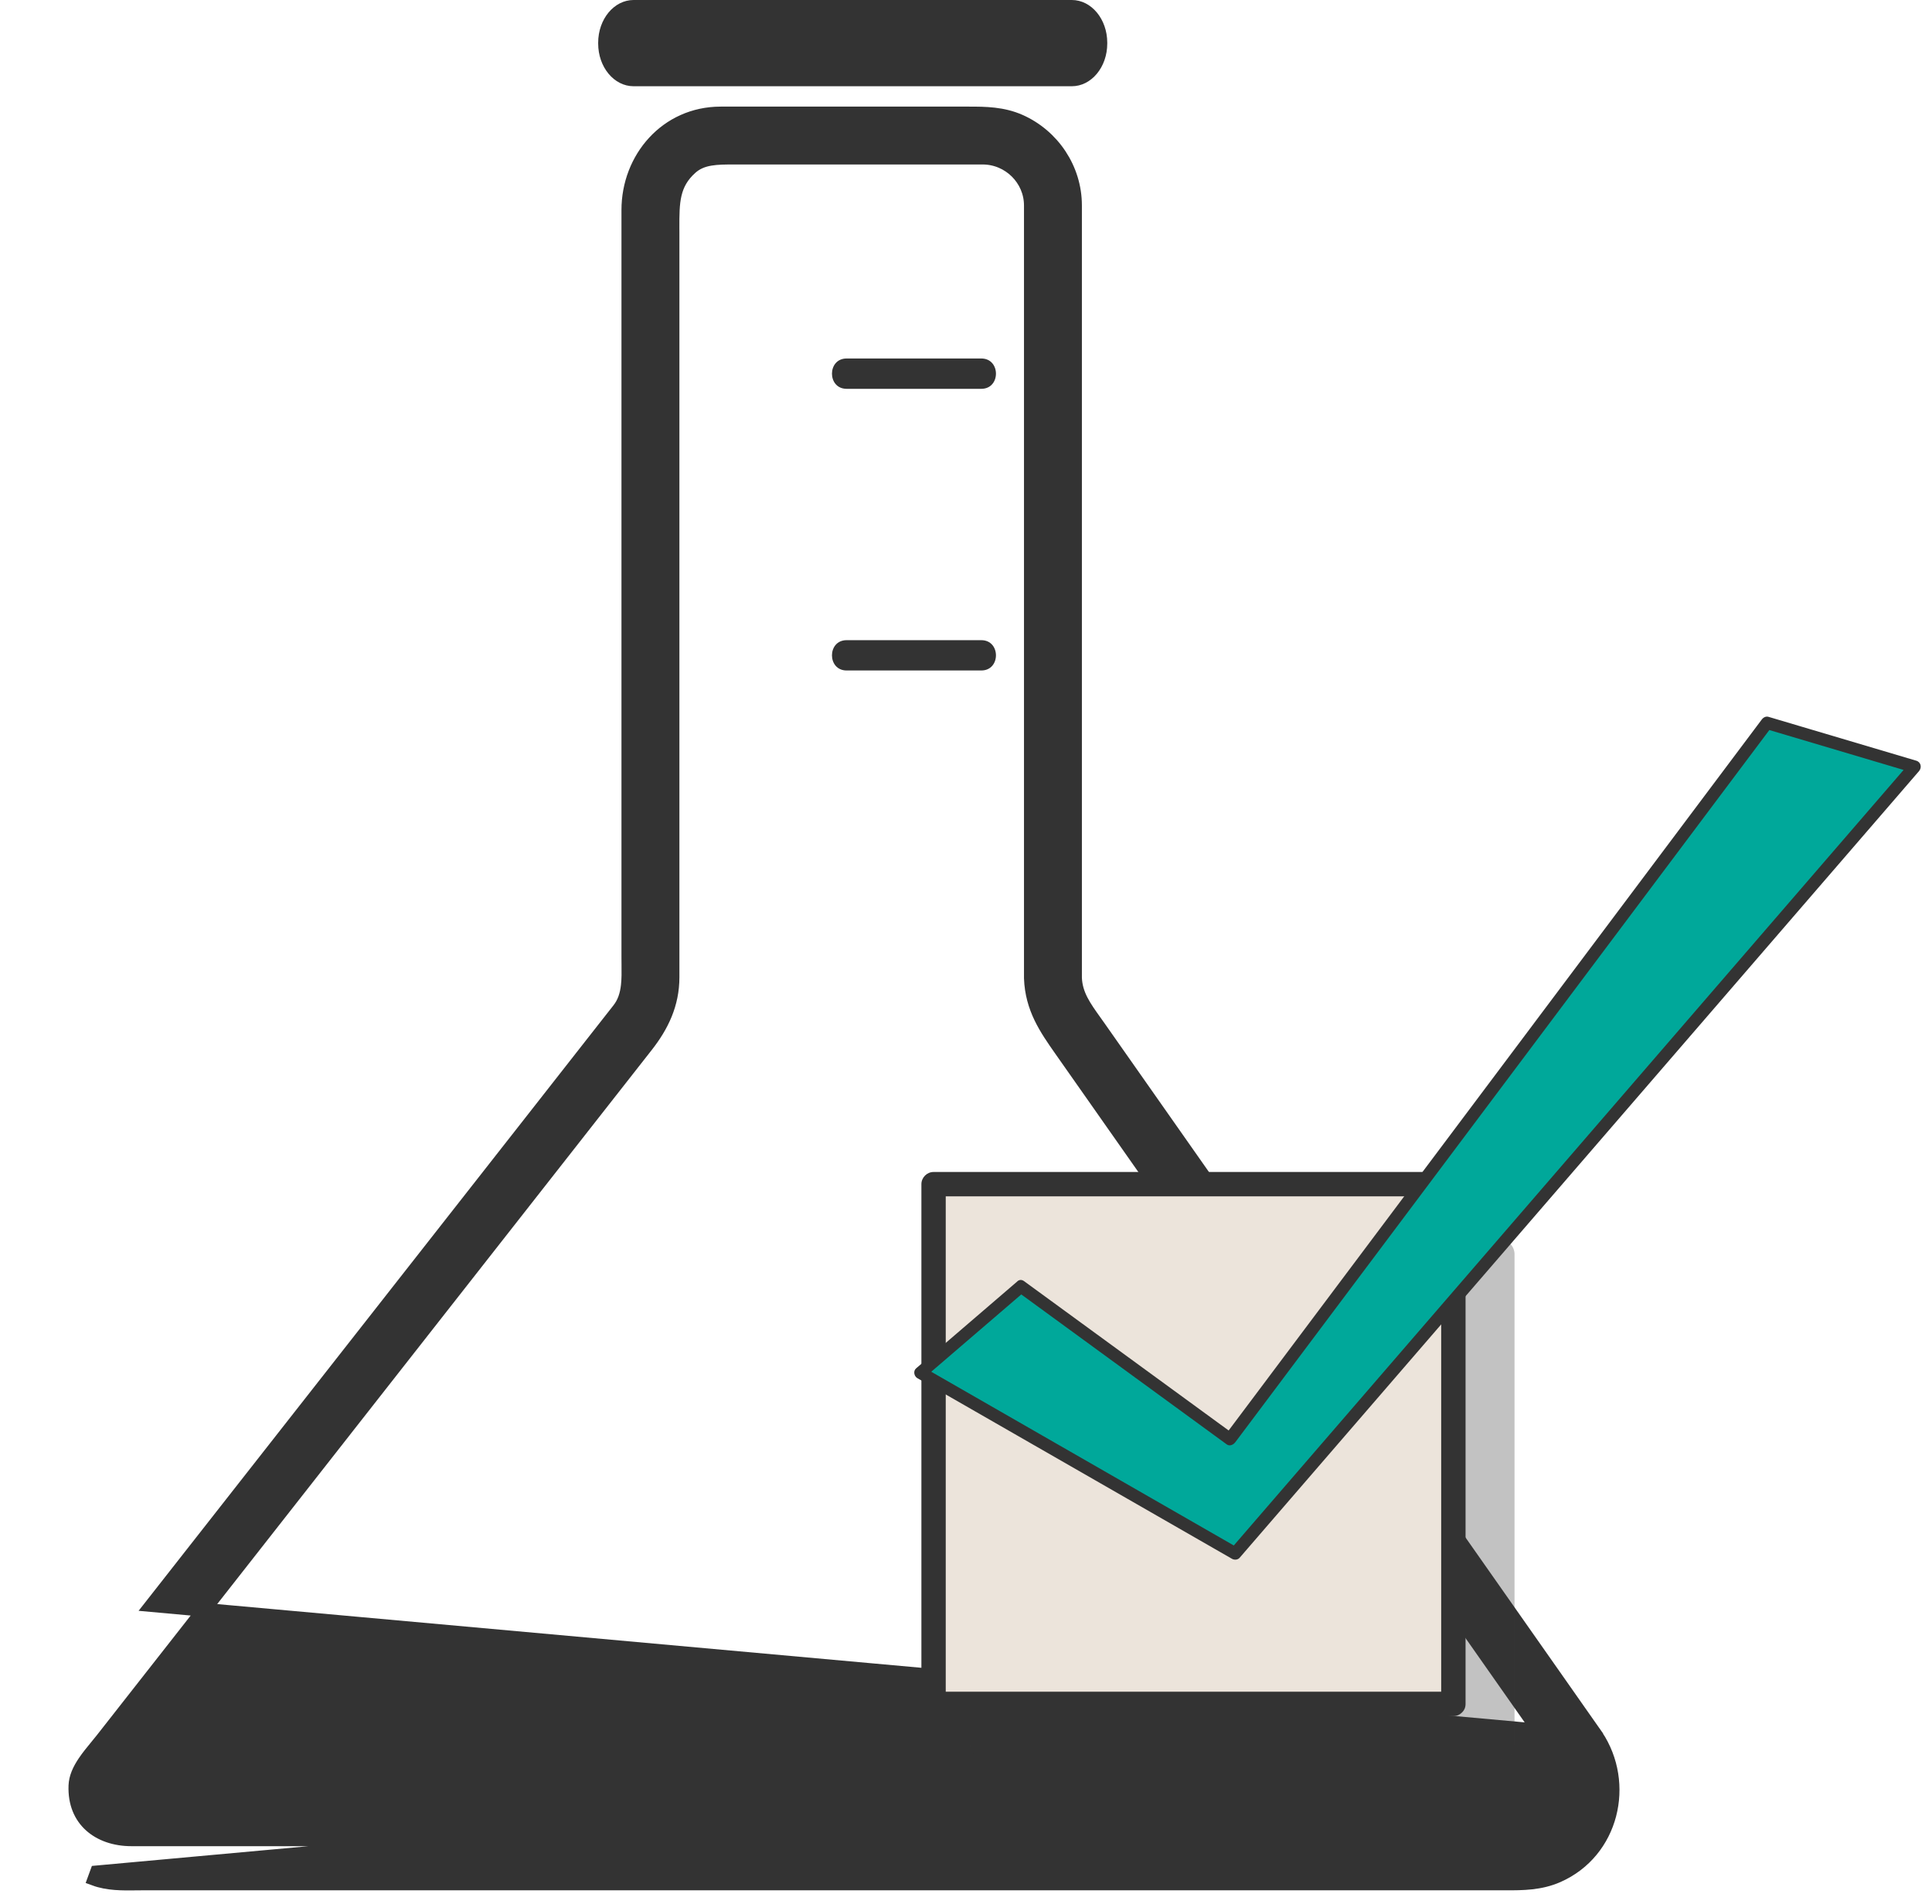<svg xmlns="http://www.w3.org/2000/svg" fill="none" viewBox="0 0 70 69" height="69" width="70">
<path stroke-width="0.5" stroke="#333333" fill="#333333" d="M57.834 62.896C58.991 64.629 58.417 67.094 56.439 67.967L56.439 67.967C55.802 68.247 55.164 68.247 54.559 68.246C54.532 68.246 54.506 68.246 54.48 68.246H5.15C5.075 68.246 4.998 68.247 4.918 68.248C4.451 68.254 3.908 68.261 3.424 68.082C3.424 68.082 3.424 68.082 3.424 68.082L3.51 67.847L57.834 62.896ZM57.834 62.896V62.893L57.788 62.828L57.187 61.972L56.587 61.116L51.152 53.374C47.373 47.99 43.595 42.607 39.817 37.225L39.817 37.225C39.767 37.153 39.717 37.083 39.668 37.015C39.288 36.484 38.973 36.044 38.949 35.433V7.443C38.949 6.121 38.146 4.922 36.947 4.392V4.392C36.327 4.118 35.697 4.113 35.101 4.113H26.113C24.145 4.113 22.767 5.742 22.767 7.609V34.679C22.767 34.77 22.768 34.859 22.769 34.947C22.772 35.215 22.775 35.469 22.747 35.719C22.71 36.042 22.622 36.33 22.425 36.581C22.087 37.011 21.75 37.442 21.412 37.872C20.643 38.853 19.873 39.834 19.105 40.816C14.571 46.598 10.037 52.379 5.502 58.161L57.834 62.896ZM56.664 65.615C56.434 66.189 55.926 66.622 55.163 66.647H55.095H4.762C4.158 66.647 3.639 66.462 3.281 66.137C2.927 65.816 2.709 65.339 2.733 64.703L2.733 64.703C2.744 64.415 2.869 64.137 3.061 63.852C3.192 63.657 3.339 63.478 3.488 63.297C3.562 63.207 3.637 63.116 3.711 63.022L3.711 63.022C4.388 62.158 5.065 61.295 5.743 60.431L5.743 60.431C7.994 57.56 10.246 54.689 12.497 51.818L12.509 51.802C14.765 48.926 17.02 46.049 19.276 43.173L19.276 43.173C19.952 42.311 20.628 41.449 21.304 40.587L21.347 40.532C22.037 39.652 22.728 38.772 23.418 37.891C23.98 37.174 24.366 36.388 24.366 35.411V8.394C24.366 8.345 24.366 8.296 24.365 8.248C24.364 7.345 24.362 6.665 25.034 6.07L25.034 6.07C25.44 5.71 25.973 5.71 26.603 5.71L26.616 5.71H35.603C36.56 5.71 37.351 6.49 37.351 7.446V35.437H37.351L37.351 35.446C37.392 36.536 37.898 37.265 38.435 38.031C38.903 38.696 39.369 39.361 39.836 40.026C39.979 40.229 40.121 40.432 40.264 40.636L40.469 40.492L40.264 40.636L43.295 44.955L46.327 49.274L46.531 49.13L46.327 49.274L46.381 49.351C49.728 54.12 53.075 58.888 56.421 63.656L56.421 63.656C56.842 64.257 56.906 65.014 56.664 65.615Z"></path>
<path fill="#333333" d="M22.956 3.125H38.834C39.543 3.125 40.118 2.433 40.118 1.578V1.548C40.118 0.693 39.543 0 38.834 0H22.956C22.248 0 21.673 0.693 21.673 1.548V1.578C21.673 2.433 22.248 3.125 22.956 3.125Z"></path>
<path fill="#333333" d="M35.555 12.99H30.674C29.967 12.99 29.967 14.089 30.674 14.089H35.555C36.262 14.089 36.262 12.99 35.555 12.99Z"></path>
<path fill="#333333" d="M35.555 23.197H30.674C29.967 23.197 29.967 24.295 30.674 24.295H35.555C36.262 24.295 36.262 23.197 35.555 23.197Z"></path>
<g opacity="0.3" style="mix-blend-mode:multiply">
<path fill="#333333" d="M54.341 44.915H35.69C35.394 44.915 35.155 45.154 35.155 45.449V63.213C35.155 63.508 35.394 63.748 35.69 63.748H54.341C54.636 63.748 54.875 63.508 54.875 63.213V45.449C54.875 45.154 54.636 44.915 54.341 44.915Z"></path>
</g>
<path fill="#ECE4DB" d="M52.658 42.91H33.825V61.743H52.658V42.91Z"></path>
<path fill="#333333" d="M52.658 42.467H33.825C33.585 42.467 33.384 42.668 33.384 42.908V61.741C33.384 61.981 33.585 62.182 33.825 62.182H52.658C52.788 62.182 52.886 62.135 52.958 62.064C52.962 62.061 52.966 62.057 52.97 62.053C52.974 62.048 52.978 62.045 52.982 62.041C53.053 61.971 53.1 61.872 53.1 61.741V42.908C53.1 42.668 52.899 42.467 52.659 42.467H52.658ZM35.058 61.3H34.266V43.349H52.217V61.3H35.058Z"></path>
<path fill="#00A89A" d="M36.988 46.614L44.562 52.143L64.019 26.191L69.368 27.78L44.749 56.287L33.35 49.741L36.988 46.614Z"></path>
<path fill="#333333" d="M36.874 46.81C39.399 48.653 41.923 50.495 44.449 52.339C44.556 52.417 44.69 52.349 44.758 52.258C47.905 48.06 51.053 43.862 54.201 39.664C57.532 35.222 60.862 30.778 64.194 26.336C64.201 26.326 64.208 26.316 64.216 26.306C64.131 26.341 64.046 26.375 63.961 26.41C65.744 26.94 67.527 27.47 69.309 27.999C69.276 27.873 69.243 27.747 69.21 27.622C66.049 31.282 62.888 34.941 59.728 38.602C55.209 43.835 50.689 49.069 46.17 54.301C45.644 54.91 45.118 55.52 44.592 56.129L44.866 56.094C41.066 53.911 37.266 51.73 33.466 49.548C33.481 49.666 33.496 49.785 33.511 49.903C34.725 48.86 35.937 47.819 37.151 46.777C37.371 46.587 37.051 46.269 36.831 46.457C35.617 47.499 34.405 48.54 33.192 49.583C33.08 49.678 33.118 49.869 33.237 49.938C37.038 52.12 40.837 54.301 44.638 56.484C44.721 56.532 44.845 56.525 44.912 56.449C48.073 52.788 51.234 49.129 54.394 45.469C58.913 40.236 63.433 35.002 67.952 29.769C68.478 29.16 69.003 28.55 69.529 27.942C69.64 27.814 69.601 27.615 69.43 27.564C67.647 27.035 65.864 26.505 64.081 25.976C63.976 25.945 63.886 25.998 63.826 26.08C60.679 30.278 57.531 34.476 54.383 38.674C51.052 43.116 47.721 47.56 44.39 52.002C44.383 52.012 44.376 52.022 44.368 52.032C44.471 52.005 44.574 51.978 44.677 51.951C42.153 50.108 39.627 48.265 37.103 46.422C36.867 46.25 36.642 46.642 36.874 46.812V46.81Z"></path>
</svg>

